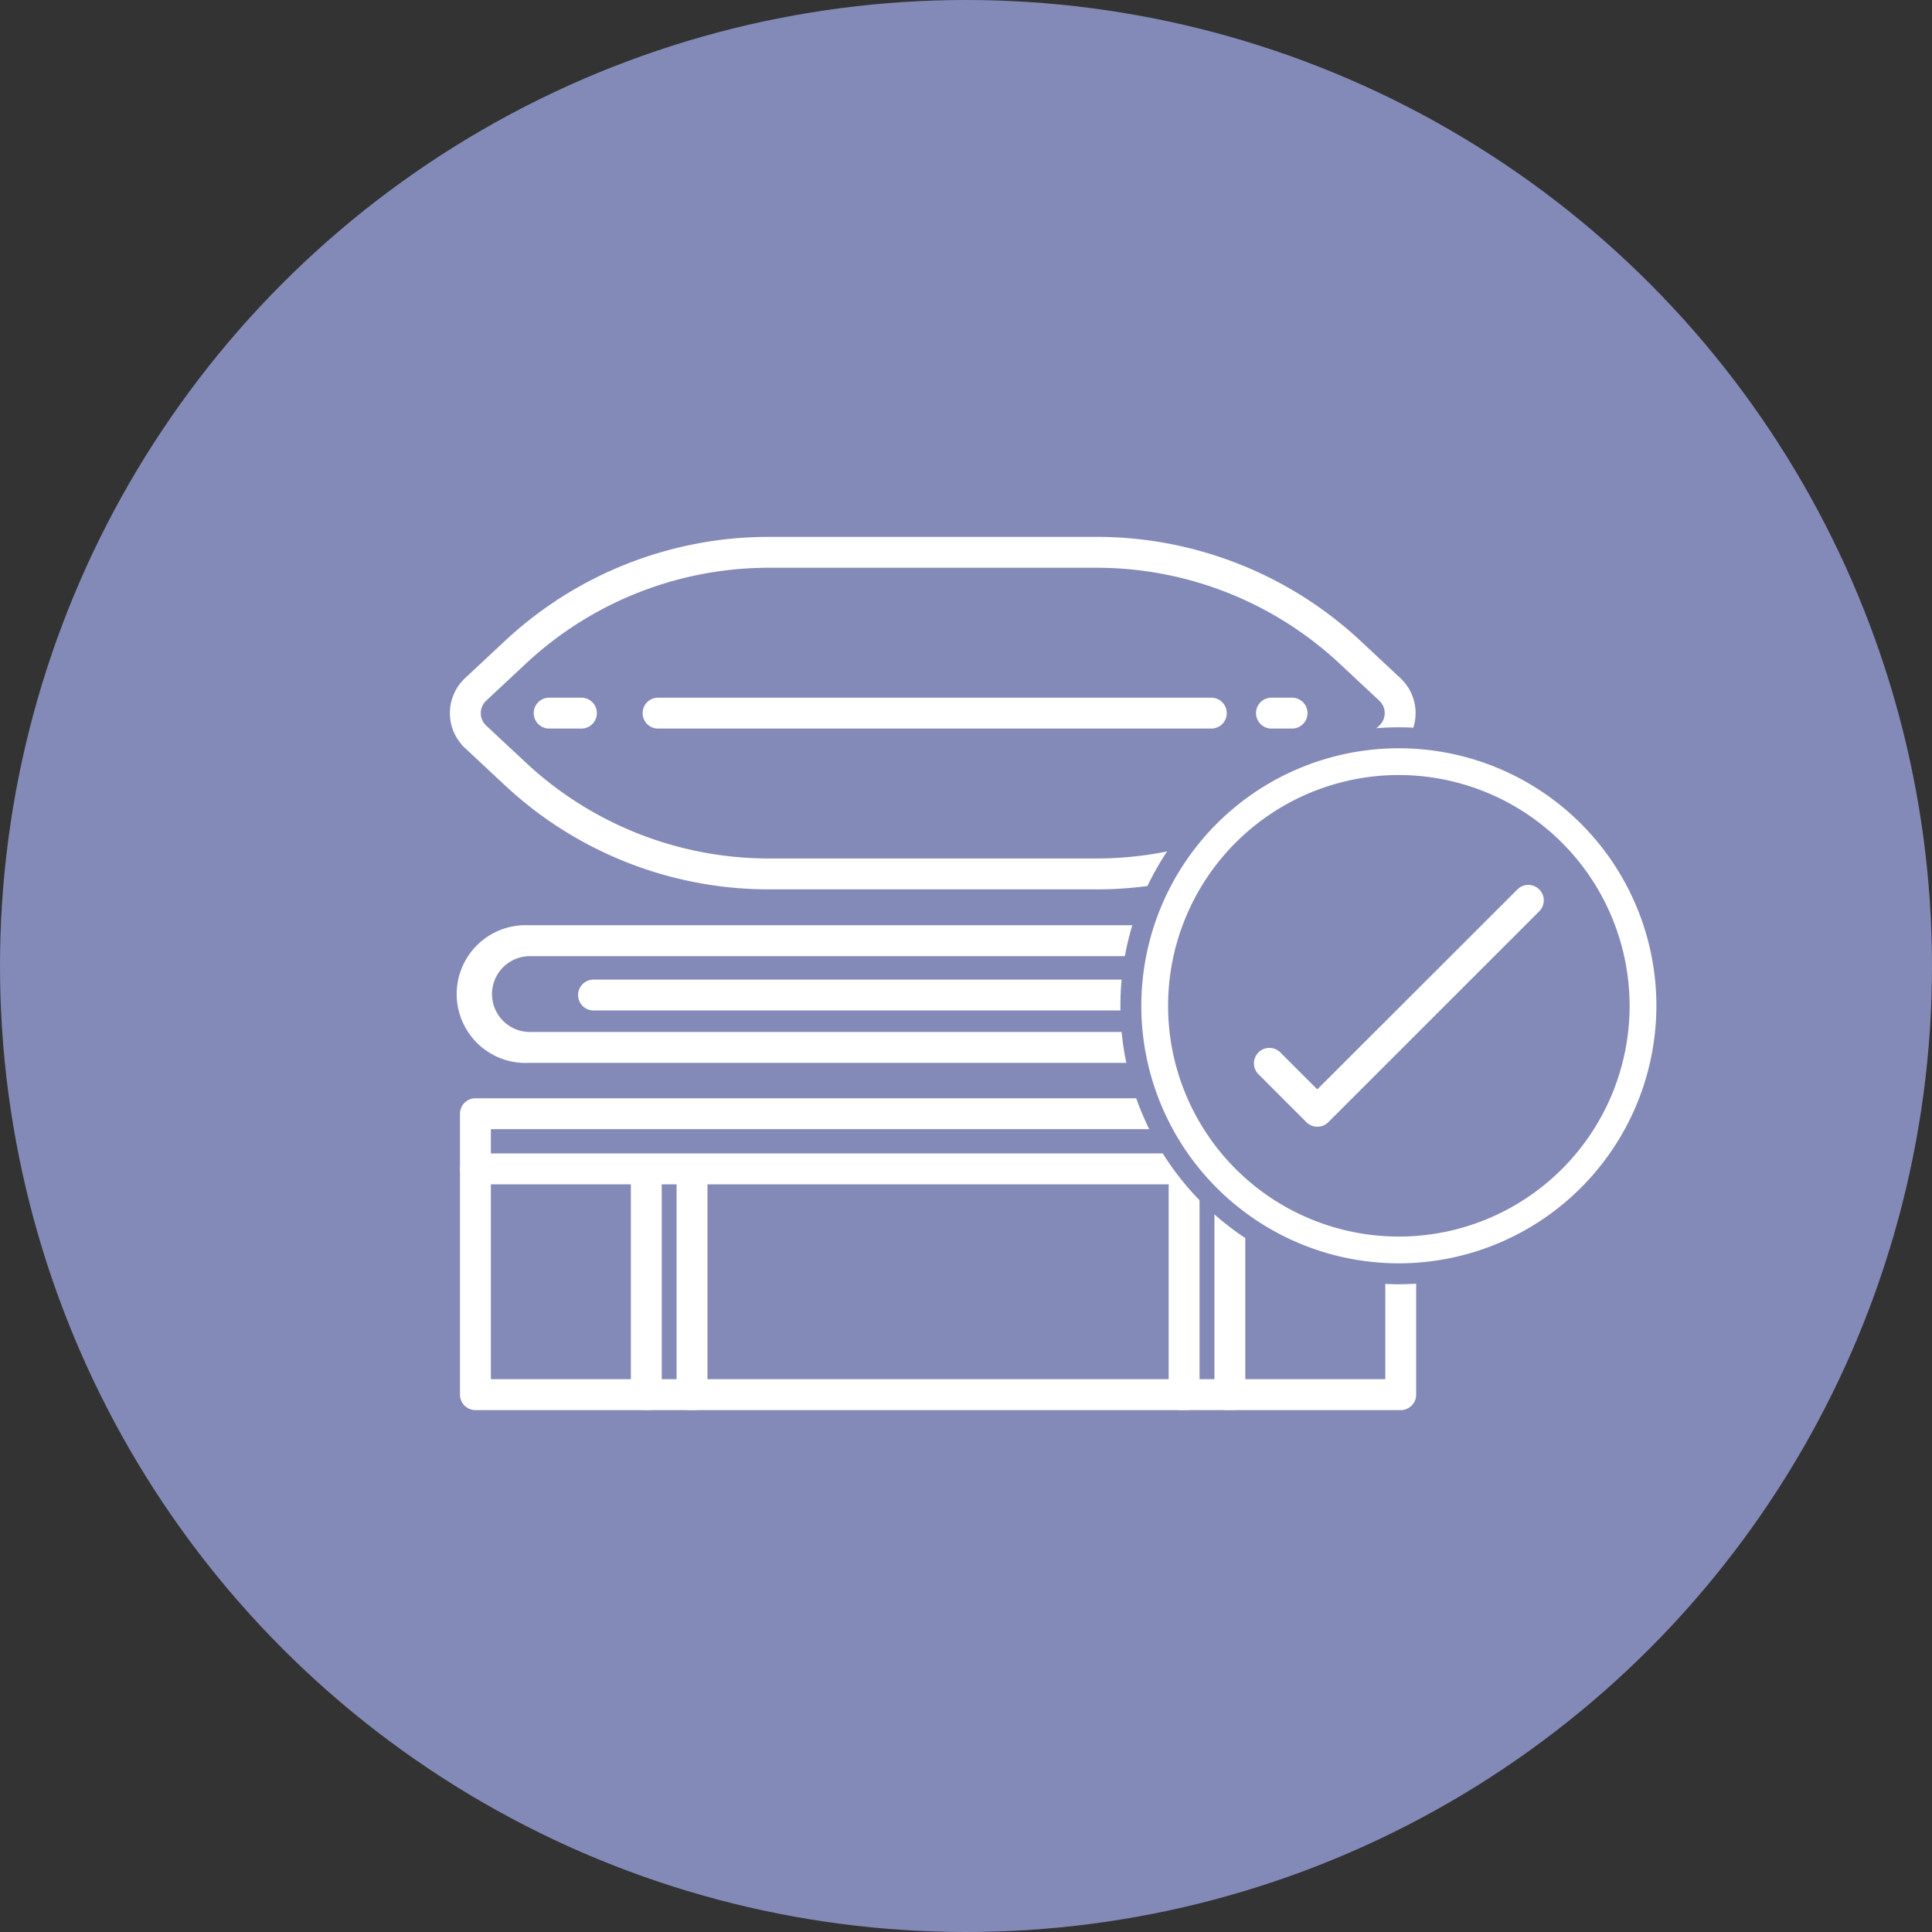 <svg xmlns="http://www.w3.org/2000/svg" width="115" height="115" viewBox="0 0 115 115">
  <rect x="0" y="0" width="115" height="115" fill="#333333" stroke="none"/>
  <g id="Easy_Care" data-name="Easy Care" transform="translate(-1067 -815)">
    <circle id="Ellipse_1" data-name="Ellipse 1" cx="57.5" cy="57.5" r="57.5" transform="translate(1067 815)" fill="#848ab8"/>
    <g id="Group_155" data-name="Group 155" transform="translate(-2)">
      <g id="Group_154" data-name="Group 154">
        <path id="Path_245" data-name="Path 245" d="M38.469,20.981H19.015A23.018,23.018,0,0,1,3.254,14.767L.906,12.574a2.851,2.851,0,0,1,0-4.167L3.254,6.215A23.018,23.018,0,0,1,19.015,0H38.469A23.019,23.019,0,0,1,54.23,6.215l2.348,2.192a2.85,2.85,0,0,1,0,4.167L54.23,14.767a23.019,23.019,0,0,1-15.761,6.215M19.015,1.838A21.186,21.186,0,0,0,4.509,7.558L2.161,9.751a1.013,1.013,0,0,0,0,1.48l2.348,2.192a21.186,21.186,0,0,0,14.507,5.72H38.469a21.187,21.187,0,0,0,14.507-5.72l2.348-2.192a1.013,1.013,0,0,0,0-1.48L52.976,7.558a21.187,21.187,0,0,0-14.507-5.72Z" transform="translate(1095.778 846.957)" fill="#fff"/>
        <path id="Path_246" data-name="Path 246" d="M393.711,79.945h-1.226a.919.919,0,1,1,0-1.838h1.226a.919.919,0,0,1,0,1.838" transform="translate(752.197 778.422)" fill="#fff"/>
        <path id="Path_247" data-name="Path 247" d="M127.465,79.945H94.533a.919.919,0,0,1,0-1.838h32.932a.919.919,0,0,1,0,1.838" transform="translate(1013.637 778.422)" fill="#fff"/>
        <path id="Path_248" data-name="Path 248" d="M43.572,79.945h-1.92a.919.919,0,0,1,0-1.838h1.92a.919.919,0,0,1,0,1.838" transform="translate(1060.037 778.422)" fill="#fff"/>
        <path id="Path_249" data-name="Path 249" d="M57.725,196.839H9a4.1,4.1,0,1,1,0-8.191h50.34a2.484,2.484,0,0,1,2.482,2.482v.108a2.484,2.484,0,0,1-2.482,2.482H12.853a.919.919,0,1,1,0-1.838H59.339a.644.644,0,0,0,.643-.643v-.108a.644.644,0,0,0-.643-.643H9A2.257,2.257,0,0,0,9,195H57.725" transform="translate(1091.476 681.427)" fill="#fff"/>
        <path id="Path_250" data-name="Path 250" d="M60.9,301.319H5.823a.919.919,0,1,1,0-1.838H60.9a.919.919,0,1,1,0,1.838" transform="translate(1091.476 584.176)" fill="#fff"/>
        <path id="Path_251" data-name="Path 251" d="M87.908,316.924V302.465c0-.133.411-.241.919-.241s.919.108.919.241v14.459c0,.133-.411.241-.919.241s-.919-.108-.919-.241" transform="translate(1018.644 581.769)" fill="#fff"/>
        <path id="Path_252" data-name="Path 252" d="M110.121,316.924V302.465c0-.133.411-.241.919-.241s.919.108.919.241v14.459c0,.133-.411.241-.919.241s-.919-.108-.919-.241" transform="translate(999.152 581.769)" fill="#fff"/>
        <path id="Path_253" data-name="Path 253" d="M349.144,316.924V302.465c0-.133.411-.241.919-.241s.919.108.919.241v14.459c0,.133-.411.241-.919.241s-.919-.108-.919-.241" transform="translate(789.42 581.769)" fill="#fff"/>
        <path id="Path_254" data-name="Path 254" d="M371.358,316.924V302.465c0-.133.411-.241.919-.241s.919.108.919.241v14.459c0,.133-.411.241-.919.241s-.919-.108-.919-.241" transform="translate(769.929 581.769)" fill="#fff"/>
        <path id="Path_255" data-name="Path 255" d="M61.748,273.264a.921.921,0,0,0-.574-.52c-.029-.009-.058-.017-.088-.023a.918.918,0,0,0-.185-.019H5.823a.918.918,0,0,0-.185.019c-.03.006-.059.014-.088.023a.919.919,0,0,0-.646.878v16.721a.919.919,0,0,0,.646.878q.043.013.088.023a.923.923,0,0,0,.185.019H60.9a.922.922,0,0,0,.185-.019c.03-.006.059-.014.088-.023a.919.919,0,0,0,.646-.878V273.622a.915.915,0,0,0-.072-.358M6.742,274.541h53.24v14.883H6.742Z" transform="translate(1091.476 607.672)" fill="#fff"/>
      </g>
      <path id="Path_256" data-name="Path 256" d="M342.267,125.666a16.575,16.575,0,1,1,16.575-16.575,16.593,16.593,0,0,1-16.575,16.575m0-31.556a14.982,14.982,0,1,0,14.982,14.982A15,15,0,0,0,342.267,94.11" transform="translate(809.999 765.777)" fill="#848ab8"/>
      <path id="Path_257" data-name="Path 257" d="M371.423,123.715a14.532,14.532,0,1,1-14.532-14.532,14.532,14.532,0,0,1,14.532,14.532" transform="translate(795.375 751.154)" fill="#848ab8"/>
      <path id="Path_258" data-name="Path 258" d="M351.187,133.341a15.329,15.329,0,1,1,15.329-15.329,15.346,15.346,0,0,1-15.329,15.329m0-29.065a13.736,13.736,0,1,0,13.736,13.736,13.751,13.751,0,0,0-13.736-13.736" transform="translate(801.078 756.857)" fill="#fff"/>
      <path id="Path_259" data-name="Path 259" d="M394.33,183.425h0a.92.92,0,0,1-.65-.269l-2.854-2.854a.919.919,0,1,1,1.3-1.3l2.2,2.2L406.239,169.3a.919.919,0,0,1,1.3,1.3L394.98,183.156a.919.919,0,0,1-.65.269" transform="translate(753.083 698.642)" fill="#fff"/>
      <rect id="Rectangle_68" data-name="Rectangle 68" width="73.061" height="51.977" transform="translate(1095.779 846.957)" fill="none"/>
    </g>
  </g>
</svg>

